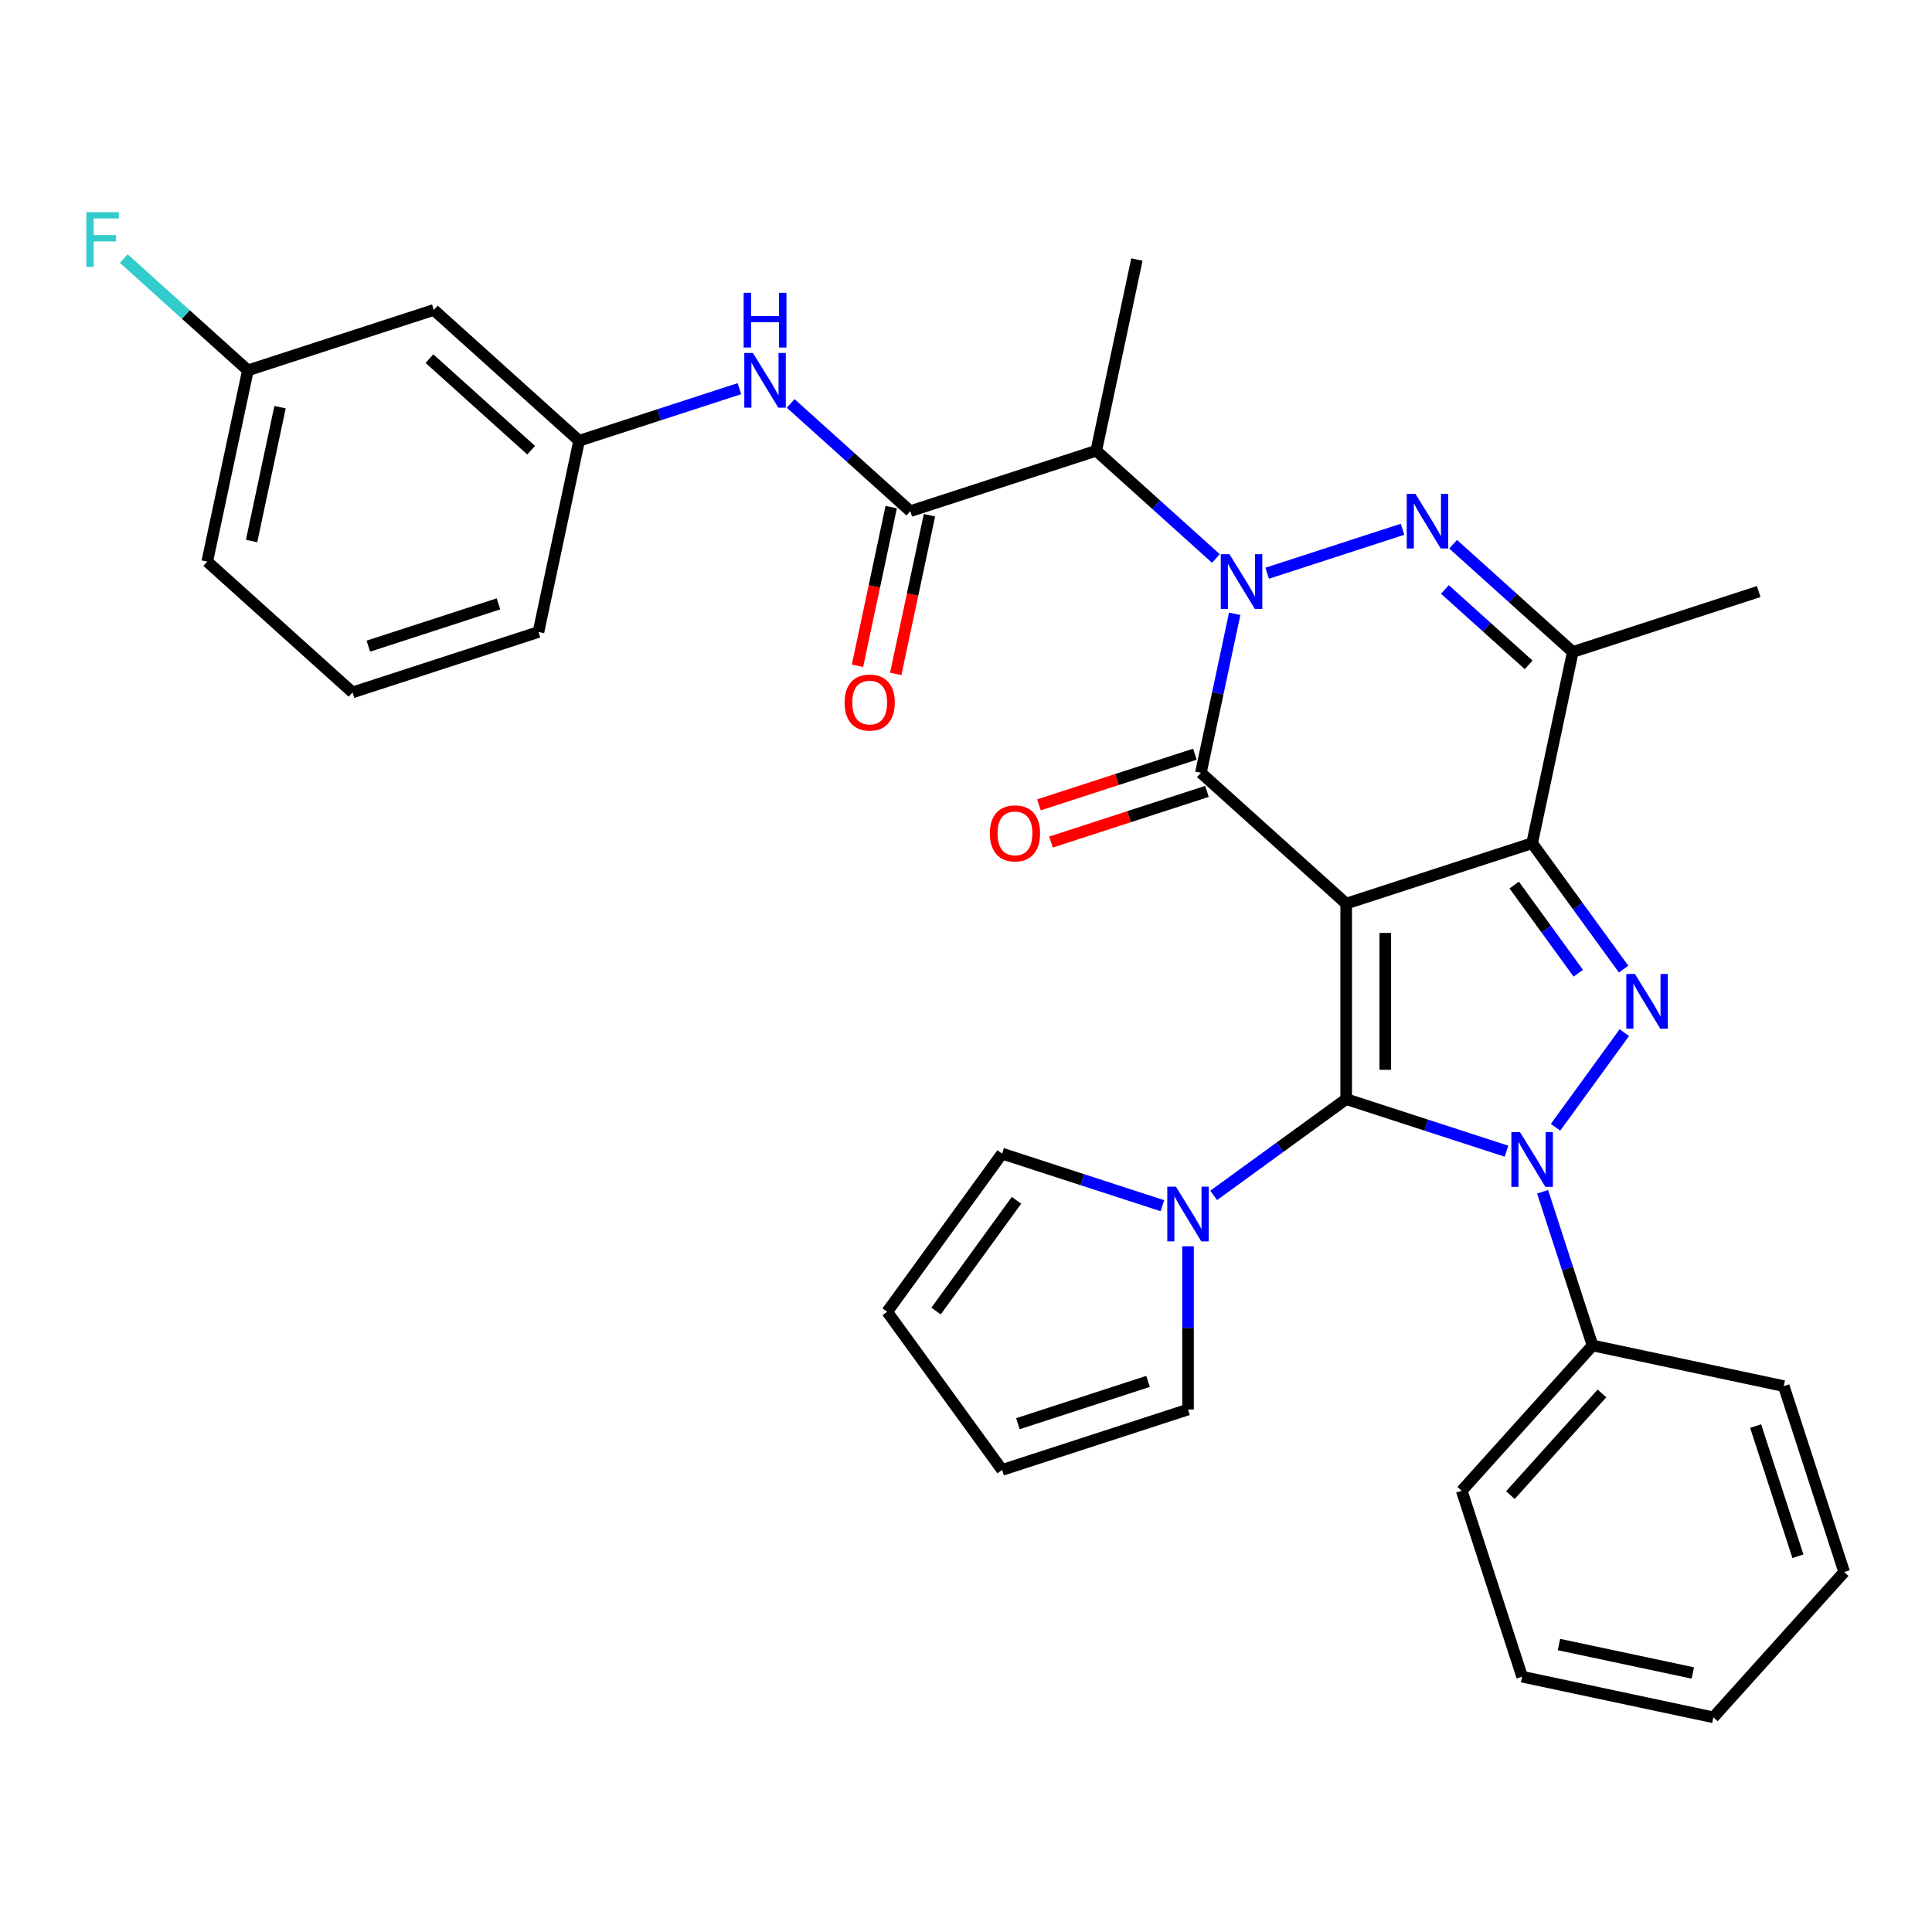 <?xml version='1.0' encoding='iso-8859-1'?>
<svg version='1.1' baseProfile='full'
              xmlns='http://www.w3.org/2000/svg'
                      xmlns:rdkit='http://www.rdkit.org/xml'
                      xmlns:xlink='http://www.w3.org/1999/xlink'
                  xml:space='preserve'
width='1000px' height='1000px' viewBox='0 0 1000 1000'>
<!-- END OF HEADER -->
<rect style='opacity:1.0;fill:#FFFFFF;stroke:none' width='1000' height='1000' x='0' y='0'> </rect>
<path class='bond-0' d='M 696.786,467.708 L 696.786,568.9' style='fill:none;fill-rule:evenodd;stroke:#000000;stroke-width:6px;stroke-linecap:butt;stroke-linejoin:miter;stroke-opacity:1' />
<path class='bond-0' d='M 717.025,482.887 L 717.025,553.721' style='fill:none;fill-rule:evenodd;stroke:#000000;stroke-width:6px;stroke-linecap:butt;stroke-linejoin:miter;stroke-opacity:1' />
<path class='bond-2' d='M 696.786,467.708 L 793.025,436.438' style='fill:none;fill-rule:evenodd;stroke:#000000;stroke-width:6px;stroke-linecap:butt;stroke-linejoin:miter;stroke-opacity:1' />
<path class='bond-4' d='M 696.786,467.708 L 621.586,399.998' style='fill:none;fill-rule:evenodd;stroke:#000000;stroke-width:6px;stroke-linecap:butt;stroke-linejoin:miter;stroke-opacity:1' />
<path class='bond-3' d='M 696.786,568.9 L 738.271,582.379' style='fill:none;fill-rule:evenodd;stroke:#000000;stroke-width:6px;stroke-linecap:butt;stroke-linejoin:miter;stroke-opacity:1' />
<path class='bond-3' d='M 738.271,582.379 L 779.756,595.858' style='fill:none;fill-rule:evenodd;stroke:#0000FF;stroke-width:6px;stroke-linecap:butt;stroke-linejoin:miter;stroke-opacity:1' />
<path class='bond-9' d='M 696.786,568.9 L 662.488,593.819' style='fill:none;fill-rule:evenodd;stroke:#000000;stroke-width:6px;stroke-linecap:butt;stroke-linejoin:miter;stroke-opacity:1' />
<path class='bond-9' d='M 662.488,593.819 L 628.19,618.737' style='fill:none;fill-rule:evenodd;stroke:#0000FF;stroke-width:6px;stroke-linecap:butt;stroke-linejoin:miter;stroke-opacity:1' />
<path class='bond-1' d='M 639.078,317.707 L 630.332,358.852' style='fill:none;fill-rule:evenodd;stroke:#0000FF;stroke-width:6px;stroke-linecap:butt;stroke-linejoin:miter;stroke-opacity:1' />
<path class='bond-1' d='M 630.332,358.852 L 621.586,399.998' style='fill:none;fill-rule:evenodd;stroke:#000000;stroke-width:6px;stroke-linecap:butt;stroke-linejoin:miter;stroke-opacity:1' />
<path class='bond-6' d='M 655.895,296.706 L 725.943,273.946' style='fill:none;fill-rule:evenodd;stroke:#0000FF;stroke-width:6px;stroke-linecap:butt;stroke-linejoin:miter;stroke-opacity:1' />
<path class='bond-8' d='M 629.356,289.069 L 598.39,261.188' style='fill:none;fill-rule:evenodd;stroke:#0000FF;stroke-width:6px;stroke-linecap:butt;stroke-linejoin:miter;stroke-opacity:1' />
<path class='bond-8' d='M 598.39,261.188 L 567.425,233.307' style='fill:none;fill-rule:evenodd;stroke:#000000;stroke-width:6px;stroke-linecap:butt;stroke-linejoin:miter;stroke-opacity:1' />
<path class='bond-5' d='M 793.025,436.438 L 816.702,469.026' style='fill:none;fill-rule:evenodd;stroke:#000000;stroke-width:6px;stroke-linecap:butt;stroke-linejoin:miter;stroke-opacity:1' />
<path class='bond-5' d='M 816.702,469.026 L 840.378,501.614' style='fill:none;fill-rule:evenodd;stroke:#0000FF;stroke-width:6px;stroke-linecap:butt;stroke-linejoin:miter;stroke-opacity:1' />
<path class='bond-5' d='M 783.755,458.11 L 800.329,480.922' style='fill:none;fill-rule:evenodd;stroke:#000000;stroke-width:6px;stroke-linecap:butt;stroke-linejoin:miter;stroke-opacity:1' />
<path class='bond-5' d='M 800.329,480.922 L 816.902,503.733' style='fill:none;fill-rule:evenodd;stroke:#0000FF;stroke-width:6px;stroke-linecap:butt;stroke-linejoin:miter;stroke-opacity:1' />
<path class='bond-7' d='M 793.025,436.438 L 814.064,337.458' style='fill:none;fill-rule:evenodd;stroke:#000000;stroke-width:6px;stroke-linecap:butt;stroke-linejoin:miter;stroke-opacity:1' />
<path class='bond-12' d='M 798.448,616.859 L 811.372,656.634' style='fill:none;fill-rule:evenodd;stroke:#0000FF;stroke-width:6px;stroke-linecap:butt;stroke-linejoin:miter;stroke-opacity:1' />
<path class='bond-12' d='M 811.372,656.634 L 824.295,696.408' style='fill:none;fill-rule:evenodd;stroke:#000000;stroke-width:6px;stroke-linecap:butt;stroke-linejoin:miter;stroke-opacity:1' />
<path class='bond-34' d='M 805.151,583.48 L 840.753,534.478' style='fill:none;fill-rule:evenodd;stroke:#0000FF;stroke-width:6px;stroke-linecap:butt;stroke-linejoin:miter;stroke-opacity:1' />
<path class='bond-13' d='M 618.459,390.374 L 578.105,403.486' style='fill:none;fill-rule:evenodd;stroke:#000000;stroke-width:6px;stroke-linecap:butt;stroke-linejoin:miter;stroke-opacity:1' />
<path class='bond-13' d='M 578.105,403.486 L 537.75,416.598' style='fill:none;fill-rule:evenodd;stroke:#FF0000;stroke-width:6px;stroke-linecap:butt;stroke-linejoin:miter;stroke-opacity:1' />
<path class='bond-13' d='M 624.713,409.622 L 584.359,422.734' style='fill:none;fill-rule:evenodd;stroke:#000000;stroke-width:6px;stroke-linecap:butt;stroke-linejoin:miter;stroke-opacity:1' />
<path class='bond-13' d='M 584.359,422.734 L 544.004,435.846' style='fill:none;fill-rule:evenodd;stroke:#FF0000;stroke-width:6px;stroke-linecap:butt;stroke-linejoin:miter;stroke-opacity:1' />
<path class='bond-33' d='M 752.134,281.696 L 783.099,309.577' style='fill:none;fill-rule:evenodd;stroke:#0000FF;stroke-width:6px;stroke-linecap:butt;stroke-linejoin:miter;stroke-opacity:1' />
<path class='bond-33' d='M 783.099,309.577 L 814.064,337.458' style='fill:none;fill-rule:evenodd;stroke:#000000;stroke-width:6px;stroke-linecap:butt;stroke-linejoin:miter;stroke-opacity:1' />
<path class='bond-33' d='M 747.881,305.1 L 769.557,324.617' style='fill:none;fill-rule:evenodd;stroke:#0000FF;stroke-width:6px;stroke-linecap:butt;stroke-linejoin:miter;stroke-opacity:1' />
<path class='bond-33' d='M 769.557,324.617 L 791.233,344.133' style='fill:none;fill-rule:evenodd;stroke:#000000;stroke-width:6px;stroke-linecap:butt;stroke-linejoin:miter;stroke-opacity:1' />
<path class='bond-22' d='M 814.064,337.458 L 910.303,306.188' style='fill:none;fill-rule:evenodd;stroke:#000000;stroke-width:6px;stroke-linecap:butt;stroke-linejoin:miter;stroke-opacity:1' />
<path class='bond-10' d='M 567.425,233.307 L 471.186,264.577' style='fill:none;fill-rule:evenodd;stroke:#000000;stroke-width:6px;stroke-linecap:butt;stroke-linejoin:miter;stroke-opacity:1' />
<path class='bond-23' d='M 567.425,233.307 L 588.464,134.327' style='fill:none;fill-rule:evenodd;stroke:#000000;stroke-width:6px;stroke-linecap:butt;stroke-linejoin:miter;stroke-opacity:1' />
<path class='bond-14' d='M 614.921,645.068 L 614.921,687.319' style='fill:none;fill-rule:evenodd;stroke:#0000FF;stroke-width:6px;stroke-linecap:butt;stroke-linejoin:miter;stroke-opacity:1' />
<path class='bond-14' d='M 614.921,687.319 L 614.921,729.57' style='fill:none;fill-rule:evenodd;stroke:#000000;stroke-width:6px;stroke-linecap:butt;stroke-linejoin:miter;stroke-opacity:1' />
<path class='bond-15' d='M 601.651,624.067 L 560.166,610.588' style='fill:none;fill-rule:evenodd;stroke:#0000FF;stroke-width:6px;stroke-linecap:butt;stroke-linejoin:miter;stroke-opacity:1' />
<path class='bond-15' d='M 560.166,610.588 L 518.682,597.109' style='fill:none;fill-rule:evenodd;stroke:#000000;stroke-width:6px;stroke-linecap:butt;stroke-linejoin:miter;stroke-opacity:1' />
<path class='bond-11' d='M 471.186,264.577 L 440.221,236.696' style='fill:none;fill-rule:evenodd;stroke:#000000;stroke-width:6px;stroke-linecap:butt;stroke-linejoin:miter;stroke-opacity:1' />
<path class='bond-11' d='M 440.221,236.696 L 409.256,208.815' style='fill:none;fill-rule:evenodd;stroke:#0000FF;stroke-width:6px;stroke-linecap:butt;stroke-linejoin:miter;stroke-opacity:1' />
<path class='bond-16' d='M 461.288,262.473 L 452.56,303.538' style='fill:none;fill-rule:evenodd;stroke:#000000;stroke-width:6px;stroke-linecap:butt;stroke-linejoin:miter;stroke-opacity:1' />
<path class='bond-16' d='M 452.56,303.538 L 443.831,344.603' style='fill:none;fill-rule:evenodd;stroke:#FF0000;stroke-width:6px;stroke-linecap:butt;stroke-linejoin:miter;stroke-opacity:1' />
<path class='bond-16' d='M 481.084,266.681 L 472.356,307.746' style='fill:none;fill-rule:evenodd;stroke:#000000;stroke-width:6px;stroke-linecap:butt;stroke-linejoin:miter;stroke-opacity:1' />
<path class='bond-16' d='M 472.356,307.746 L 463.627,348.811' style='fill:none;fill-rule:evenodd;stroke:#FF0000;stroke-width:6px;stroke-linecap:butt;stroke-linejoin:miter;stroke-opacity:1' />
<path class='bond-17' d='M 382.717,201.178 L 341.232,214.657' style='fill:none;fill-rule:evenodd;stroke:#0000FF;stroke-width:6px;stroke-linecap:butt;stroke-linejoin:miter;stroke-opacity:1' />
<path class='bond-17' d='M 341.232,214.657 L 299.747,228.136' style='fill:none;fill-rule:evenodd;stroke:#000000;stroke-width:6px;stroke-linecap:butt;stroke-linejoin:miter;stroke-opacity:1' />
<path class='bond-27' d='M 824.295,696.408 L 756.585,771.608' style='fill:none;fill-rule:evenodd;stroke:#000000;stroke-width:6px;stroke-linecap:butt;stroke-linejoin:miter;stroke-opacity:1' />
<path class='bond-27' d='M 829.179,721.231 L 781.781,773.871' style='fill:none;fill-rule:evenodd;stroke:#000000;stroke-width:6px;stroke-linecap:butt;stroke-linejoin:miter;stroke-opacity:1' />
<path class='bond-28' d='M 824.295,696.408 L 923.276,717.447' style='fill:none;fill-rule:evenodd;stroke:#000000;stroke-width:6px;stroke-linecap:butt;stroke-linejoin:miter;stroke-opacity:1' />
<path class='bond-19' d='M 614.921,729.57 L 518.682,760.84' style='fill:none;fill-rule:evenodd;stroke:#000000;stroke-width:6px;stroke-linecap:butt;stroke-linejoin:miter;stroke-opacity:1' />
<path class='bond-19' d='M 594.231,715.013 L 526.864,736.902' style='fill:none;fill-rule:evenodd;stroke:#000000;stroke-width:6px;stroke-linecap:butt;stroke-linejoin:miter;stroke-opacity:1' />
<path class='bond-20' d='M 518.682,597.109 L 459.203,678.974' style='fill:none;fill-rule:evenodd;stroke:#000000;stroke-width:6px;stroke-linecap:butt;stroke-linejoin:miter;stroke-opacity:1' />
<path class='bond-20' d='M 526.133,621.284 L 484.498,678.59' style='fill:none;fill-rule:evenodd;stroke:#000000;stroke-width:6px;stroke-linecap:butt;stroke-linejoin:miter;stroke-opacity:1' />
<path class='bond-18' d='M 299.747,228.136 L 224.547,160.426' style='fill:none;fill-rule:evenodd;stroke:#000000;stroke-width:6px;stroke-linecap:butt;stroke-linejoin:miter;stroke-opacity:1' />
<path class='bond-18' d='M 274.925,233.02 L 222.285,185.623' style='fill:none;fill-rule:evenodd;stroke:#000000;stroke-width:6px;stroke-linecap:butt;stroke-linejoin:miter;stroke-opacity:1' />
<path class='bond-26' d='M 299.747,228.136 L 278.709,327.117' style='fill:none;fill-rule:evenodd;stroke:#000000;stroke-width:6px;stroke-linecap:butt;stroke-linejoin:miter;stroke-opacity:1' />
<path class='bond-21' d='M 224.547,160.426 L 128.309,191.696' style='fill:none;fill-rule:evenodd;stroke:#000000;stroke-width:6px;stroke-linecap:butt;stroke-linejoin:miter;stroke-opacity:1' />
<path class='bond-35' d='M 518.682,760.84 L 459.203,678.974' style='fill:none;fill-rule:evenodd;stroke:#000000;stroke-width:6px;stroke-linecap:butt;stroke-linejoin:miter;stroke-opacity:1' />
<path class='bond-24' d='M 128.309,191.696 L 96.183,162.77' style='fill:none;fill-rule:evenodd;stroke:#000000;stroke-width:6px;stroke-linecap:butt;stroke-linejoin:miter;stroke-opacity:1' />
<path class='bond-24' d='M 96.183,162.77 L 64.058,133.845' style='fill:none;fill-rule:evenodd;stroke:#33CCCC;stroke-width:6px;stroke-linecap:butt;stroke-linejoin:miter;stroke-opacity:1' />
<path class='bond-37' d='M 128.309,191.696 L 107.27,290.676' style='fill:none;fill-rule:evenodd;stroke:#000000;stroke-width:6px;stroke-linecap:butt;stroke-linejoin:miter;stroke-opacity:1' />
<path class='bond-37' d='M 144.949,210.751 L 130.222,280.037' style='fill:none;fill-rule:evenodd;stroke:#000000;stroke-width:6px;stroke-linecap:butt;stroke-linejoin:miter;stroke-opacity:1' />
<path class='bond-25' d='M 182.47,358.387 L 278.709,327.117' style='fill:none;fill-rule:evenodd;stroke:#000000;stroke-width:6px;stroke-linecap:butt;stroke-linejoin:miter;stroke-opacity:1' />
<path class='bond-25' d='M 190.651,334.448 L 258.019,312.559' style='fill:none;fill-rule:evenodd;stroke:#000000;stroke-width:6px;stroke-linecap:butt;stroke-linejoin:miter;stroke-opacity:1' />
<path class='bond-29' d='M 182.47,358.387 L 107.27,290.676' style='fill:none;fill-rule:evenodd;stroke:#000000;stroke-width:6px;stroke-linecap:butt;stroke-linejoin:miter;stroke-opacity:1' />
<path class='bond-30' d='M 756.585,771.608 L 787.855,867.847' style='fill:none;fill-rule:evenodd;stroke:#000000;stroke-width:6px;stroke-linecap:butt;stroke-linejoin:miter;stroke-opacity:1' />
<path class='bond-31' d='M 923.276,717.447 L 954.545,813.686' style='fill:none;fill-rule:evenodd;stroke:#000000;stroke-width:6px;stroke-linecap:butt;stroke-linejoin:miter;stroke-opacity:1' />
<path class='bond-31' d='M 908.718,738.137 L 930.607,805.504' style='fill:none;fill-rule:evenodd;stroke:#000000;stroke-width:6px;stroke-linecap:butt;stroke-linejoin:miter;stroke-opacity:1' />
<path class='bond-36' d='M 787.855,867.847 L 886.835,888.886' style='fill:none;fill-rule:evenodd;stroke:#000000;stroke-width:6px;stroke-linecap:butt;stroke-linejoin:miter;stroke-opacity:1' />
<path class='bond-36' d='M 806.91,851.207 L 876.196,865.934' style='fill:none;fill-rule:evenodd;stroke:#000000;stroke-width:6px;stroke-linecap:butt;stroke-linejoin:miter;stroke-opacity:1' />
<path class='bond-32' d='M 954.545,813.686 L 886.835,888.886' style='fill:none;fill-rule:evenodd;stroke:#000000;stroke-width:6px;stroke-linecap:butt;stroke-linejoin:miter;stroke-opacity:1' />
<path  class='atom-2' d='M 636.365 286.857
L 645.645 301.857
Q 646.565 303.337, 648.045 306.017
Q 649.525 308.697, 649.605 308.857
L 649.605 286.857
L 653.365 286.857
L 653.365 315.177
L 649.485 315.177
L 639.525 298.777
Q 638.365 296.857, 637.125 294.657
Q 635.925 292.457, 635.565 291.777
L 635.565 315.177
L 631.885 315.177
L 631.885 286.857
L 636.365 286.857
' fill='#0000FF'/>
<path  class='atom-4' d='M 786.765 586.01
L 796.045 601.01
Q 796.965 602.49, 798.445 605.17
Q 799.925 607.85, 800.005 608.01
L 800.005 586.01
L 803.765 586.01
L 803.765 614.33
L 799.885 614.33
L 789.925 597.93
Q 788.765 596.01, 787.525 593.81
Q 786.325 591.61, 785.965 590.93
L 785.965 614.33
L 782.285 614.33
L 782.285 586.01
L 786.765 586.01
' fill='#0000FF'/>
<path  class='atom-6' d='M 846.244 504.144
L 855.524 519.144
Q 856.444 520.624, 857.924 523.304
Q 859.404 525.984, 859.484 526.144
L 859.484 504.144
L 863.244 504.144
L 863.244 532.464
L 859.364 532.464
L 849.404 516.064
Q 848.244 514.144, 847.004 511.944
Q 845.804 509.744, 845.444 509.064
L 845.444 532.464
L 841.764 532.464
L 841.764 504.144
L 846.244 504.144
' fill='#0000FF'/>
<path  class='atom-7' d='M 732.604 255.587
L 741.884 270.587
Q 742.804 272.067, 744.284 274.747
Q 745.764 277.427, 745.844 277.587
L 745.844 255.587
L 749.604 255.587
L 749.604 283.907
L 745.724 283.907
L 735.764 267.507
Q 734.604 265.587, 733.364 263.387
Q 732.164 261.187, 731.804 260.507
L 731.804 283.907
L 728.124 283.907
L 728.124 255.587
L 732.604 255.587
' fill='#0000FF'/>
<path  class='atom-10' d='M 608.661 614.219
L 617.941 629.219
Q 618.861 630.699, 620.341 633.379
Q 621.821 636.059, 621.901 636.219
L 621.901 614.219
L 625.661 614.219
L 625.661 642.539
L 621.781 642.539
L 611.821 626.139
Q 610.661 624.219, 609.421 622.019
Q 608.221 619.819, 607.861 619.139
L 607.861 642.539
L 604.181 642.539
L 604.181 614.219
L 608.661 614.219
' fill='#0000FF'/>
<path  class='atom-12' d='M 389.726 182.706
L 399.006 197.706
Q 399.926 199.186, 401.406 201.866
Q 402.886 204.546, 402.966 204.706
L 402.966 182.706
L 406.726 182.706
L 406.726 211.026
L 402.846 211.026
L 392.886 194.626
Q 391.726 192.706, 390.486 190.506
Q 389.286 188.306, 388.926 187.626
L 388.926 211.026
L 385.246 211.026
L 385.246 182.706
L 389.726 182.706
' fill='#0000FF'/>
<path  class='atom-12' d='M 384.906 151.554
L 388.746 151.554
L 388.746 163.594
L 403.226 163.594
L 403.226 151.554
L 407.066 151.554
L 407.066 179.874
L 403.226 179.874
L 403.226 166.794
L 388.746 166.794
L 388.746 179.874
L 384.906 179.874
L 384.906 151.554
' fill='#0000FF'/>
<path  class='atom-14' d='M 512.347 431.348
Q 512.347 424.548, 515.707 420.748
Q 519.067 416.948, 525.347 416.948
Q 531.627 416.948, 534.987 420.748
Q 538.347 424.548, 538.347 431.348
Q 538.347 438.228, 534.947 442.148
Q 531.547 446.028, 525.347 446.028
Q 519.107 446.028, 515.707 442.148
Q 512.347 438.268, 512.347 431.348
M 525.347 442.828
Q 529.667 442.828, 531.987 439.948
Q 534.347 437.028, 534.347 431.348
Q 534.347 425.788, 531.987 422.988
Q 529.667 420.148, 525.347 420.148
Q 521.027 420.148, 518.667 422.948
Q 516.347 425.748, 516.347 431.348
Q 516.347 437.068, 518.667 439.948
Q 521.027 442.828, 525.347 442.828
' fill='#FF0000'/>
<path  class='atom-17' d='M 437.147 363.637
Q 437.147 356.837, 440.507 353.037
Q 443.867 349.237, 450.147 349.237
Q 456.427 349.237, 459.787 353.037
Q 463.147 356.837, 463.147 363.637
Q 463.147 370.517, 459.747 374.437
Q 456.347 378.317, 450.147 378.317
Q 443.907 378.317, 440.507 374.437
Q 437.147 370.557, 437.147 363.637
M 450.147 375.117
Q 454.467 375.117, 456.787 372.237
Q 459.147 369.317, 459.147 363.637
Q 459.147 358.077, 456.787 355.277
Q 454.467 352.437, 450.147 352.437
Q 445.827 352.437, 443.467 355.237
Q 441.147 358.037, 441.147 363.637
Q 441.147 369.357, 443.467 372.237
Q 445.827 375.117, 450.147 375.117
' fill='#FF0000'/>
<path  class='atom-25' d='M 44.689 109.826
L 61.529 109.826
L 61.529 113.066
L 48.489 113.066
L 48.489 121.666
L 60.089 121.666
L 60.089 124.946
L 48.489 124.946
L 48.489 138.146
L 44.689 138.146
L 44.689 109.826
' fill='#33CCCC'/>
</svg>
